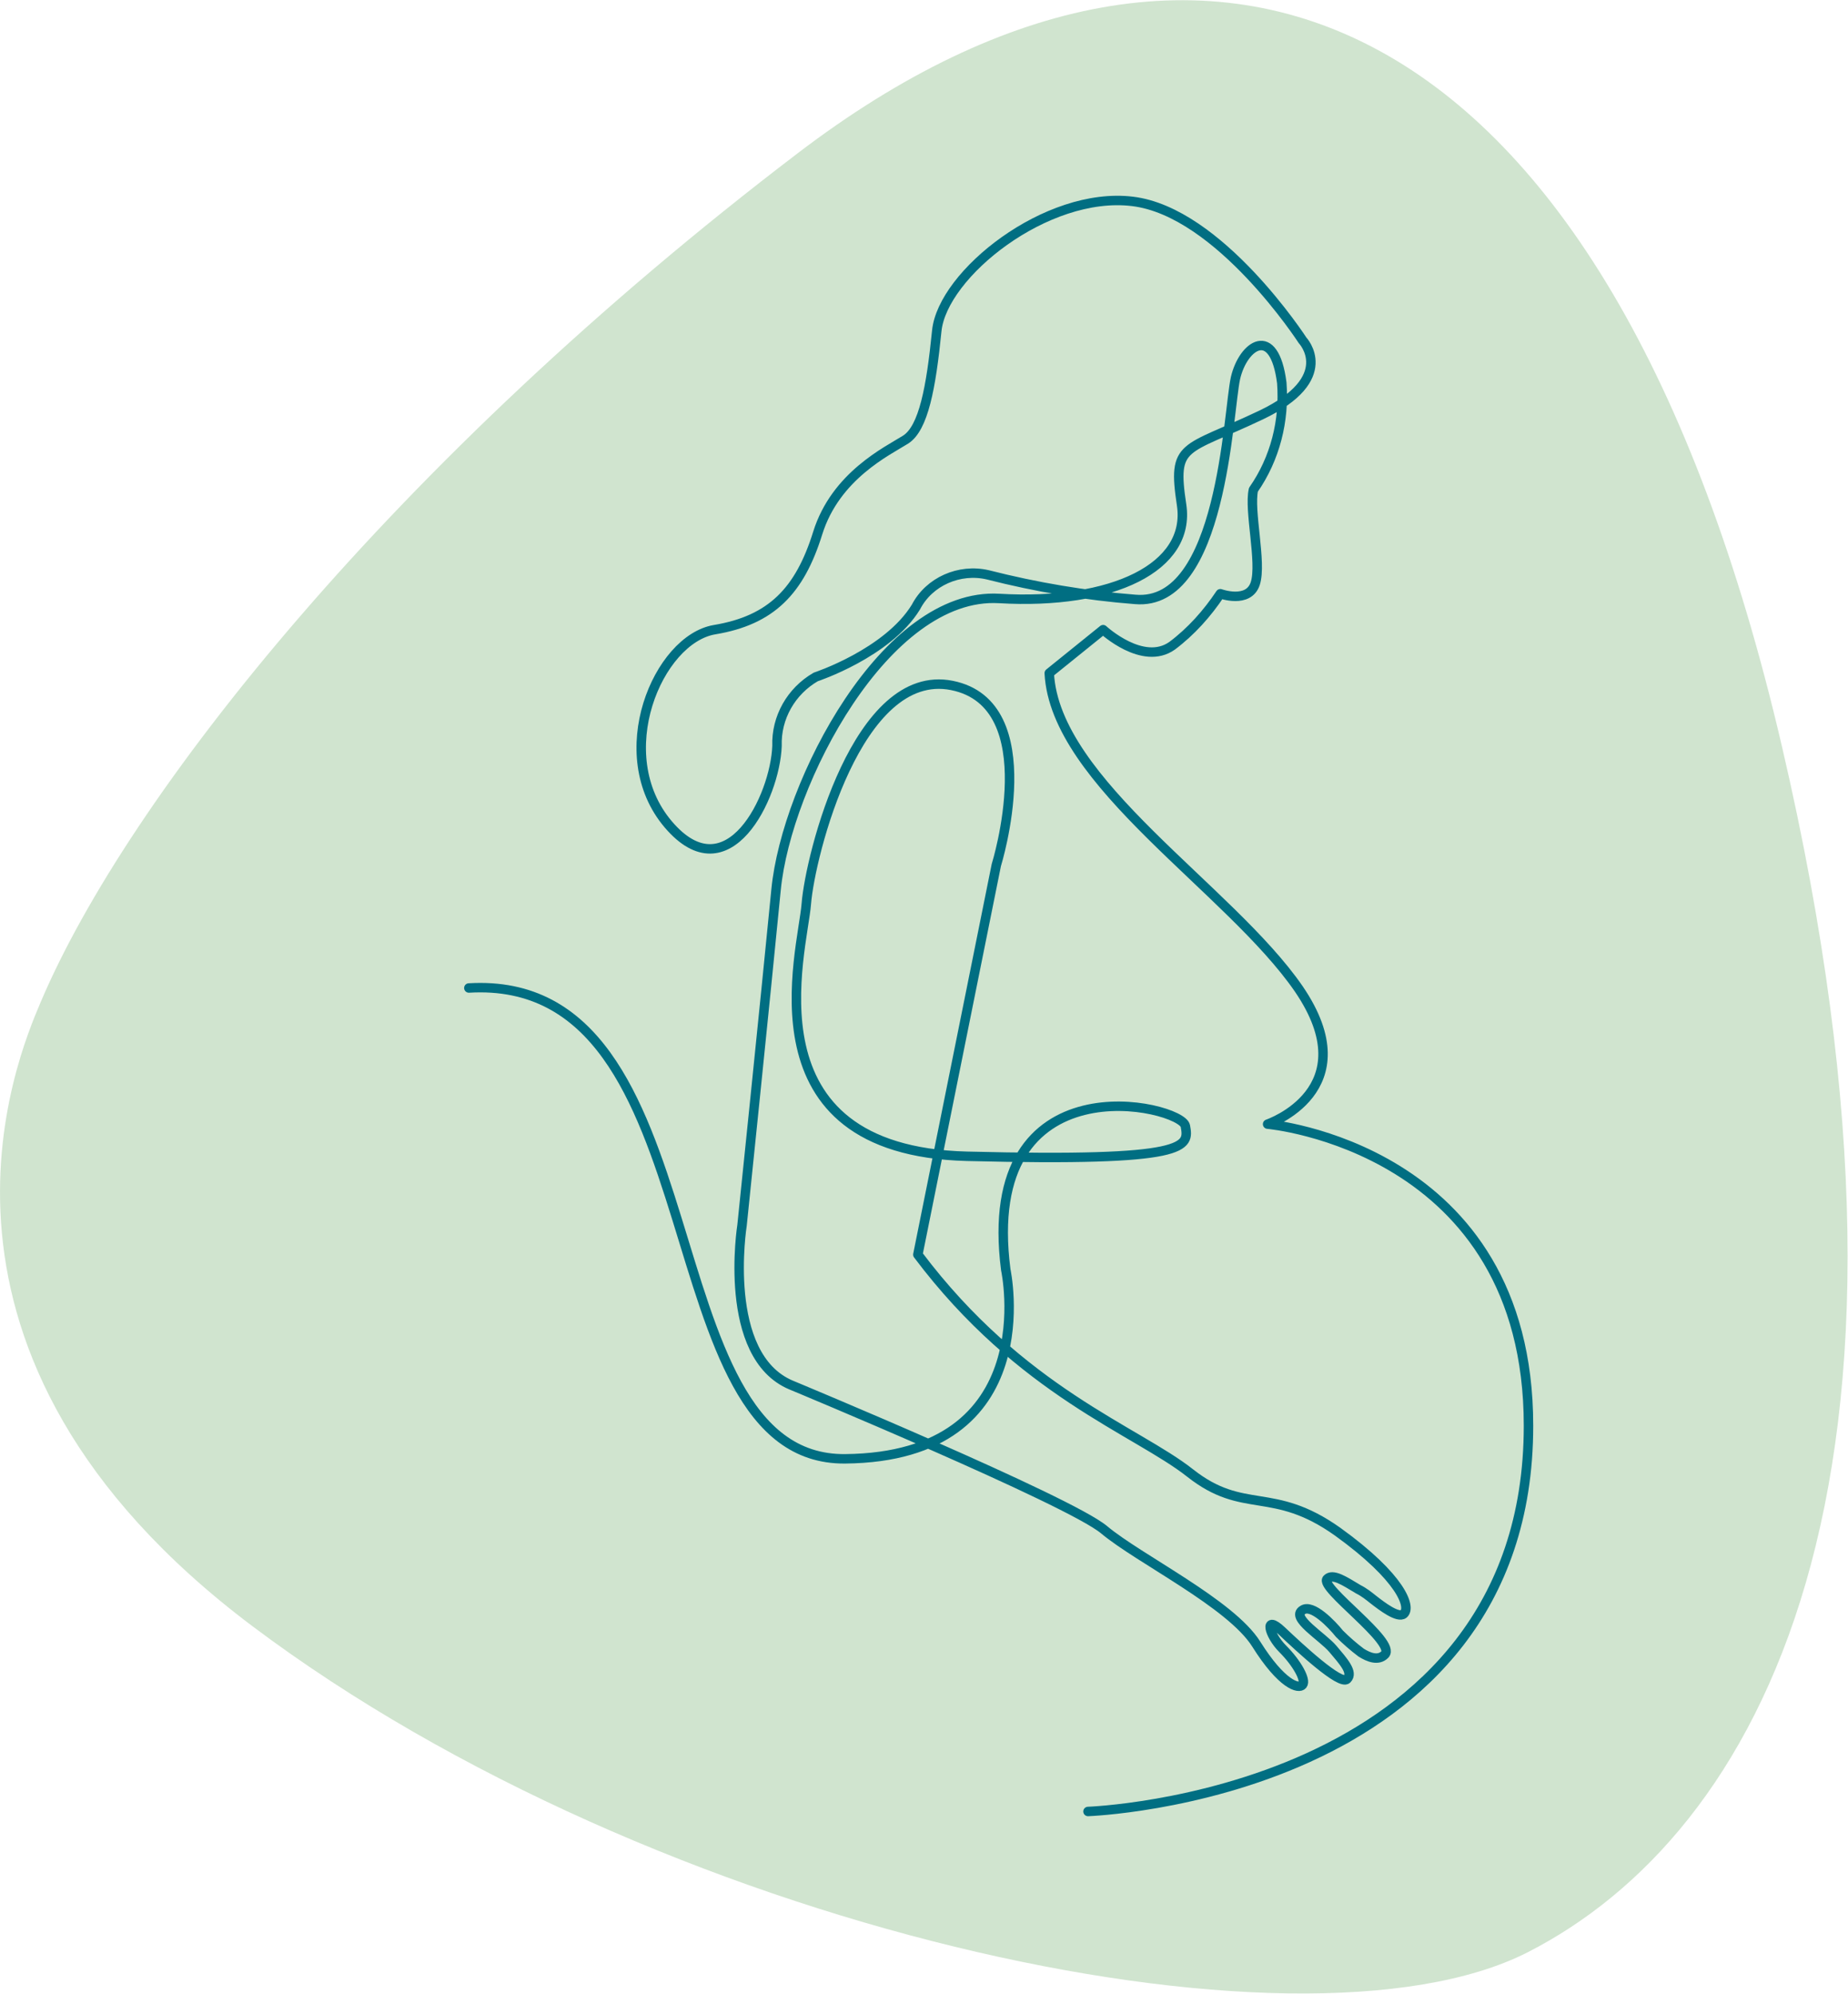 <?xml version="1.0" encoding="utf-8"?>
<!-- Generator: Adobe Illustrator 25.1.0, SVG Export Plug-In . SVG Version: 6.00 Build 0)  -->
<svg version="1.1" id="Laag_1" xmlns="http://www.w3.org/2000/svg" xmlns:xlink="http://www.w3.org/1999/xlink" x="0px" y="0px"
	 width="195.5px" height="210.9px" viewBox="0 0 195.5 210.9" style="enable-background:new 0 0 195.5 210.9;" xml:space="preserve"
	>
<style type="text/css">
	.st0{fill:#D0E4CF;}
	.st1{fill:none;stroke:#006E82;stroke-linecap:round;stroke-linejoin:round;}
</style>
<path id="blob-EDF2EA" class="st0" d="M4.3,106c-2.5,5.9-15.9,37.2,22.4,66c42.6,32,110.5,46.9,134.9,34.5
	c24.3-12.4,45.2-49.2,26.9-127.6c-18.4-79-60.3-96.1-104.1-62.7C41.6,48.8,13.5,84.3,4.3,106z"/>
<path id="Path_231" class="st1" d="M115.1,191.6c0,0,46.6-1.6,46.6-40.8c0-29.5-27.6-31.9-27.6-31.9s10.6-3.6,3.3-14.3
	C130.1,94,111.6,82.8,111,71.2l5.7-4.6c0,0,4.2,3.9,7.3,1.7c2-1.5,3.7-3.4,5.1-5.5c0,0,3,1.1,3.7-1.1s-0.7-7.7-0.2-9.9
	c2.3-3.3,3.3-7.3,3-11.3c-0.8-6.3-4.1-4-4.9-0.5c-0.8,3.6-1.4,24.2-10.6,23.4c-5.2-0.4-10.5-1.3-15.6-2.6c-3-0.7-6.2,0.7-7.6,3.4
	c-3,4.9-10.6,7.4-10.6,7.4c-2.6,1.5-4.2,4.3-4.1,7.3C82,84.3,77,94.6,70.7,87.2s-1.1-19.6,4.9-20.6s9-4.1,10.9-10.2s7.4-8.7,9.3-9.9
	S98.5,41,99.1,35s11.6-14.8,20.7-13.7C129,22.4,137.8,36,137.8,36s3.8,4-4.4,7.9s-9.4,2.9-8.4,9.5s-7.3,10.6-19.3,9.9
	S83.2,82.8,82.1,94.1s-3.6,35.5-3.6,35.5s-2.2,13.8,5.2,16.9c0,0,29.4,12.2,33.1,15.3s13.4,7.8,16.1,12.1s4.5,4.8,4.9,4.3
	s-0.6-2.3-2.1-3.8s-2-3.7-0.1-1.9c1.9,1.8,6.2,5.8,6.9,5.1c0.7-0.7-0.4-1.9-1.5-3.2s-4.5-3.3-3.2-4.1c1-0.7,3.1,1.5,3.9,2.5
	c0.7,0.7,1.5,1.4,2.3,2c0.8,0.5,1.8,0.9,2.5,0.2c1.3-1.3-7-7.1-6.1-8c0.6-0.6,1.8,0.2,3.3,1.1c0.6,0.3,1.1,0.7,1.6,1.1
	c0.9,0.7,2.6,2,3.2,1.5c0.8-0.7-0.2-3.8-7-8.7c-6.9-4.9-9.9-1.7-15.6-6.2c-5.7-4.5-17.9-8.6-28.8-23.1l8.3-41.2c0,0,5.3-17-4.7-19
	s-15,18-15.4,23.1s-6.7,26.1,17,26.7s23.5-1,23.1-3.2s-21.9-7.3-19,15.2c0,0,4.3,19.8-17,20s-12.9-51.4-39.8-49.8"/>
</svg>
